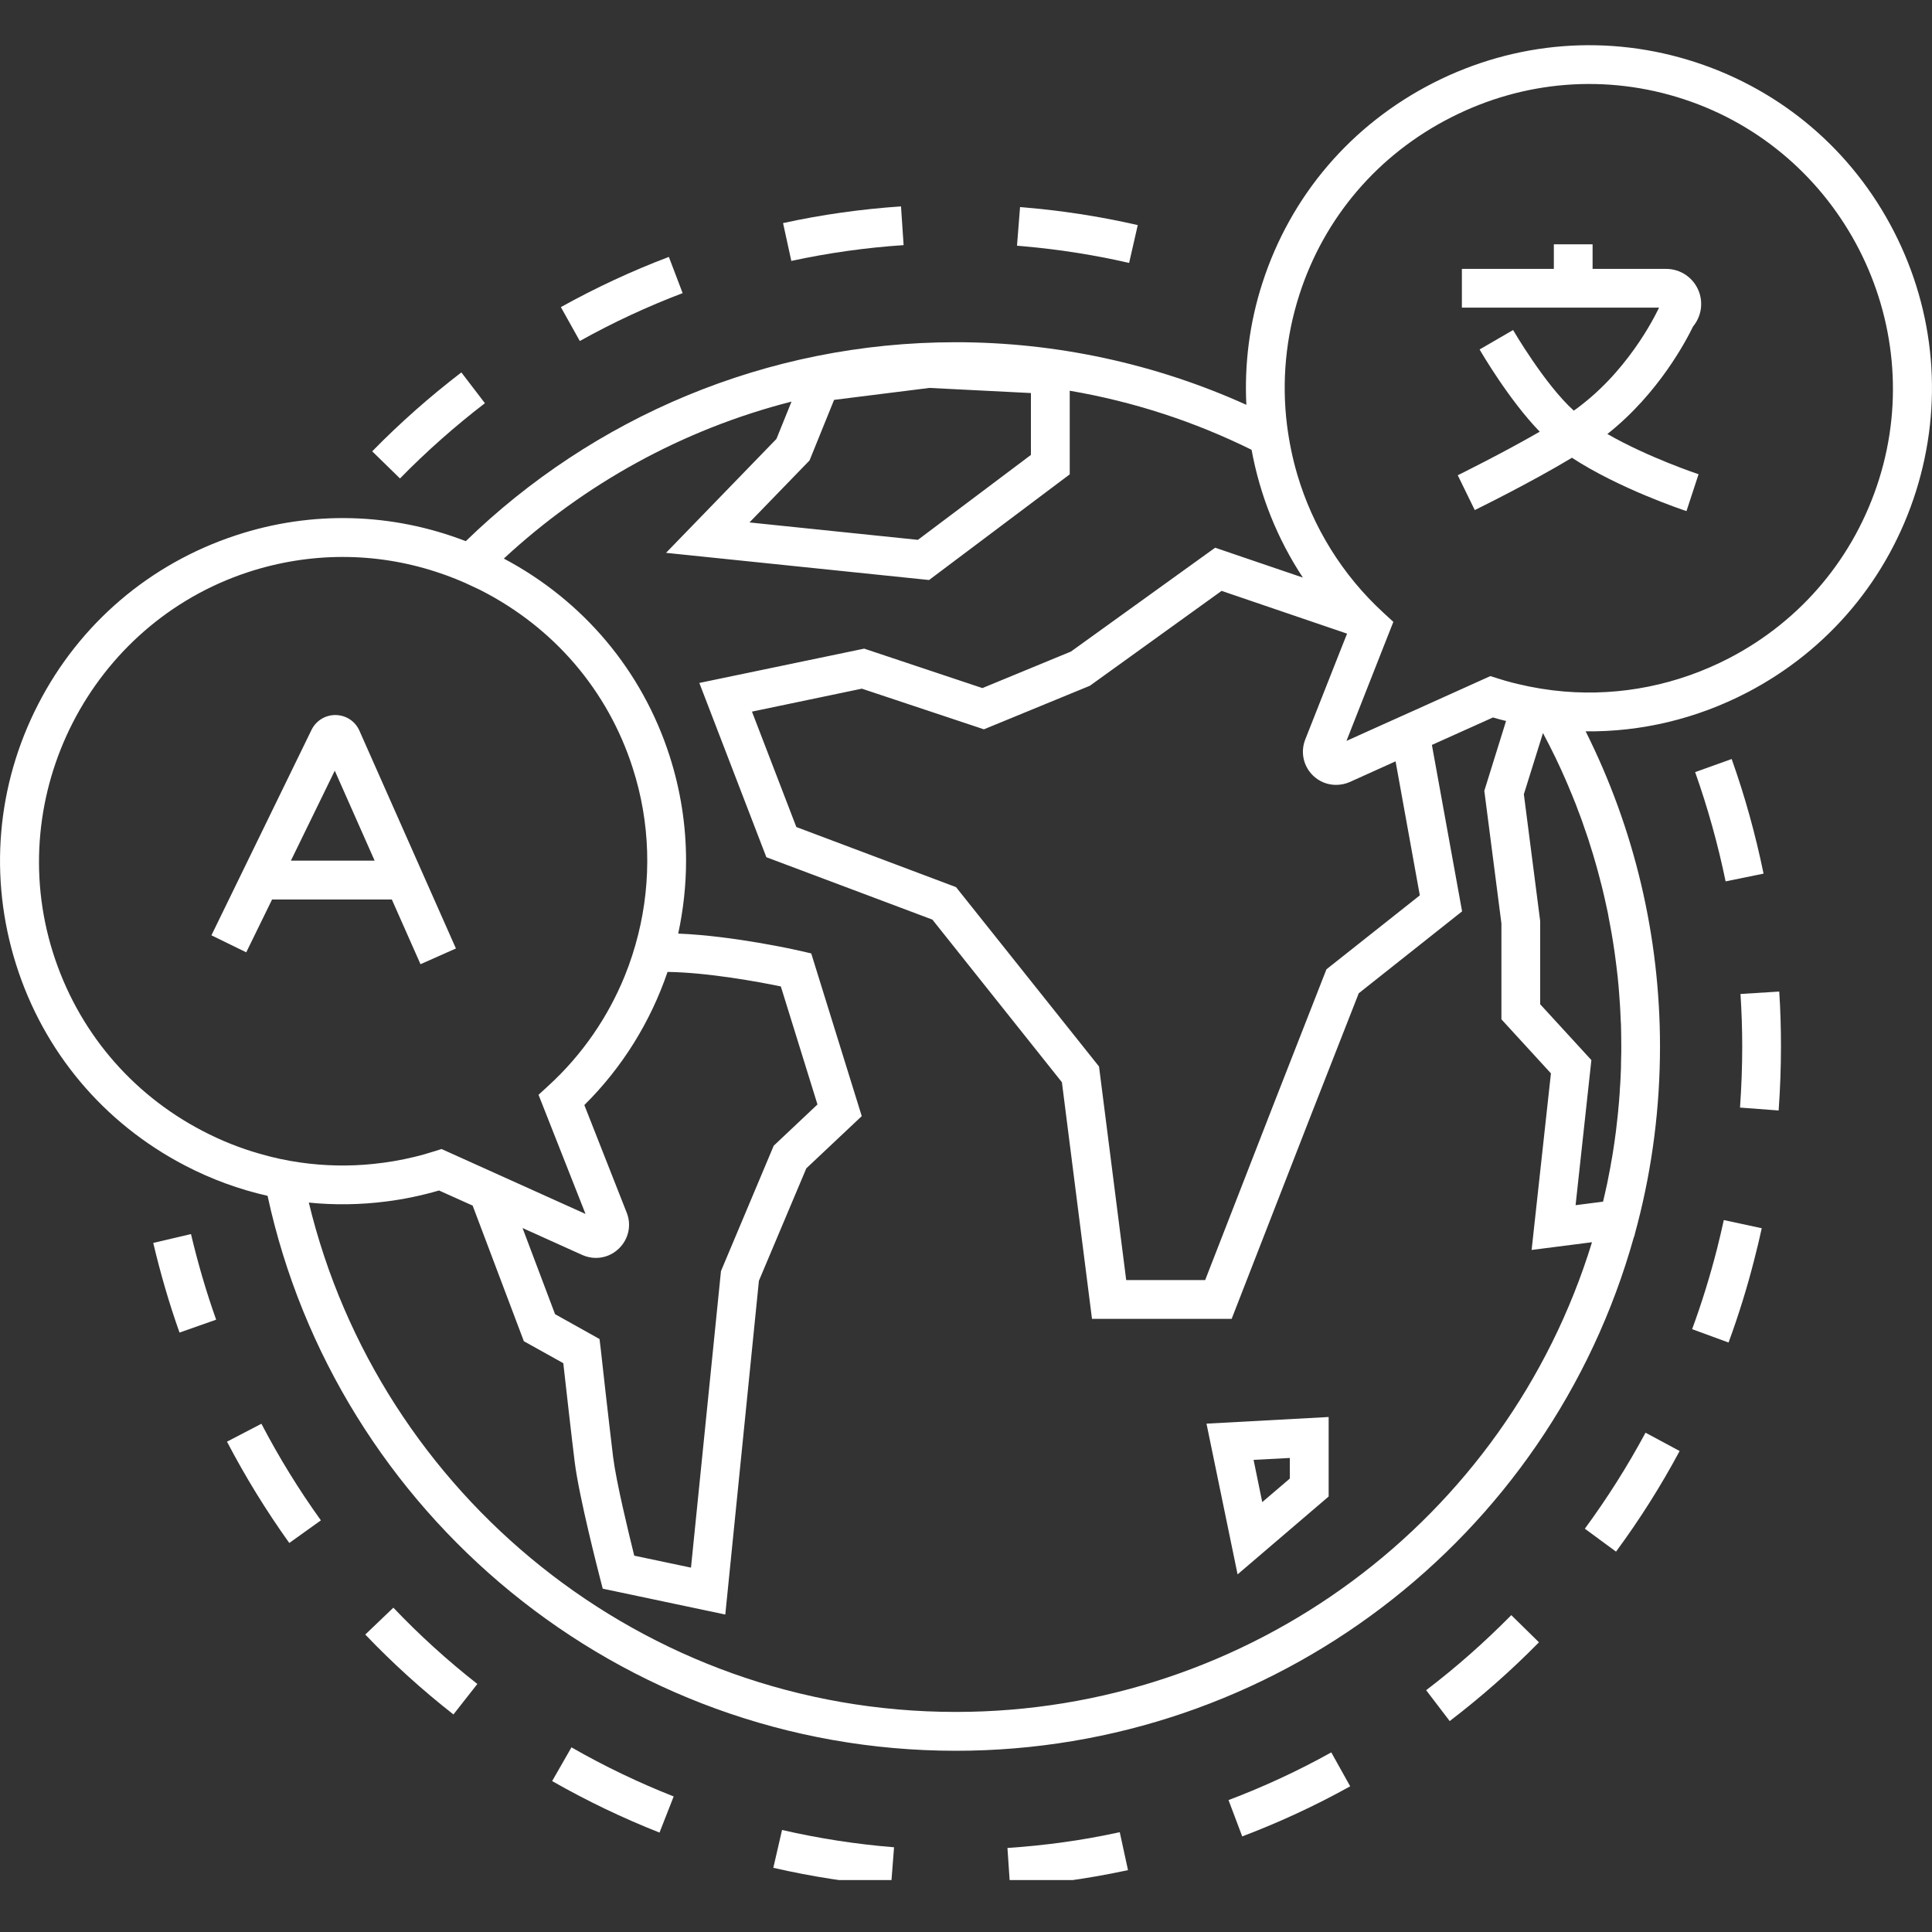 <svg xmlns="http://www.w3.org/2000/svg" xmlns:xlink="http://www.w3.org/1999/xlink" width="100" viewBox="0 0 75 75" height="100" preserveAspectRatio="xMidYMid meet"><rect x="0" y="0" width="75" height="75" fill="#333333" stroke="none"/><defs><clipPath id="53e6238c41"><path d="M 30 71.016 L 34.781 71.016 L 34.781 72.984 L 30 72.984 Z M 30 71.016 " clip-rule="nonzero"></path></clipPath><clipPath id="a121a2acdf"><path d="M 39 71.016 L 43.816 71.016 L 43.816 72.984 L 39 72.984 Z M 39 71.016 " clip-rule="nonzero"></path></clipPath><clipPath id="2d92a3e02f"><path d="M 0 1.754 L 75 1.754 L 75 68 L 0 68 Z M 0 1.754 " clip-rule="nonzero"></path></clipPath></defs><path fill="#ffffff" d="M 18.824 15.652 L 17.91 14.457 C 16.691 15.391 15.527 16.418 14.449 17.52 L 15.527 18.574 C 16.555 17.523 17.664 16.543 18.824 15.652 " fill-opacity="1" fill-rule="nonzero"></path><path fill="#ffffff" d="M 26.5 11.379 L 25.965 9.973 C 24.531 10.516 23.121 11.172 21.773 11.922 L 22.508 13.238 C 23.789 12.523 25.133 11.898 26.5 11.379 " fill-opacity="1" fill-rule="nonzero"></path><path fill="#ffffff" d="M 35.078 9.516 L 34.977 8.012 C 33.438 8.117 31.898 8.332 30.398 8.66 L 30.719 10.129 C 32.148 9.82 33.613 9.613 35.078 9.516 " fill-opacity="1" fill-rule="nonzero"></path><path fill="#ffffff" d="M 44.168 8.738 C 42.672 8.395 41.133 8.16 39.598 8.039 L 39.48 9.539 C 40.941 9.656 42.406 9.879 43.832 10.207 L 44.168 8.738 " fill-opacity="1" fill-rule="nonzero"></path><path fill="#ffffff" d="M 15.27 62.41 L 14.18 63.453 C 15.242 64.566 16.395 65.609 17.602 66.555 L 18.531 65.371 C 17.379 64.469 16.281 63.473 15.27 62.41 " fill-opacity="1" fill-rule="nonzero"></path><path fill="#ffffff" d="M 21.434 69.141 C 22.773 69.906 24.176 70.578 25.602 71.141 L 26.152 69.738 C 24.793 69.203 23.457 68.562 22.184 67.832 L 21.434 69.141 " fill-opacity="1" fill-rule="nonzero"></path><path fill="#ffffff" d="M 5.949 48.25 C 6.227 49.426 6.566 50.598 6.969 51.73 L 8.391 51.23 C 8.004 50.145 7.68 49.027 7.414 47.906 L 5.949 48.25 " fill-opacity="1" fill-rule="nonzero"></path><g clip-path="url(#53e6238c41)"><path fill="#ffffff" d="M 30.02 72.508 C 31.516 72.852 33.055 73.09 34.59 73.211 L 34.707 71.711 C 33.246 71.594 31.781 71.367 30.359 71.039 L 30.02 72.508 " fill-opacity="1" fill-rule="nonzero"></path></g><path fill="#ffffff" d="M 8.812 55.965 C 9.523 57.328 10.336 58.648 11.23 59.898 L 12.457 59.02 C 11.602 57.832 10.824 56.566 10.148 55.27 L 8.812 55.965 " fill-opacity="1" fill-rule="nonzero"></path><g clip-path="url(#a121a2acdf)"><path fill="#ffffff" d="M 39.109 71.738 L 39.211 73.242 C 40.746 73.141 42.289 72.922 43.789 72.598 L 43.469 71.125 C 42.043 71.438 40.574 71.641 39.109 71.738 " fill-opacity="1" fill-rule="nonzero"></path></g><path fill="#ffffff" d="M 66.652 48.492 C 66.383 49.539 66.062 50.586 65.688 51.598 L 67.102 52.117 C 67.492 51.055 67.832 49.961 68.109 48.863 C 68.211 48.473 68.305 48.074 68.391 47.68 L 66.918 47.363 C 66.836 47.738 66.746 48.117 66.652 48.492 " fill-opacity="1" fill-rule="nonzero"></path><path fill="#ffffff" d="M 67.566 38.586 C 67.609 39.262 67.633 39.949 67.633 40.625 C 67.633 41.418 67.602 42.215 67.547 42.996 L 69.047 43.109 C 69.105 42.289 69.137 41.453 69.137 40.625 C 69.137 39.918 69.117 39.199 69.07 38.492 L 67.566 38.586 " fill-opacity="1" fill-rule="nonzero"></path><path fill="#ffffff" d="M 47.691 69.879 L 48.223 71.289 C 49.656 70.746 51.066 70.094 52.414 69.344 L 51.68 68.027 C 50.398 68.742 49.055 69.363 47.691 69.879 " fill-opacity="1" fill-rule="nonzero"></path><path fill="#ffffff" d="M 68.461 33.914 C 68.152 32.41 67.738 30.91 67.223 29.465 L 65.805 29.973 C 66.293 31.352 66.691 32.777 66.988 34.215 L 68.461 33.914 " fill-opacity="1" fill-rule="nonzero"></path><path fill="#ffffff" d="M 55.363 65.613 L 56.277 66.812 C 57.496 65.879 58.664 64.852 59.742 63.754 L 58.668 62.699 C 57.637 63.746 56.527 64.727 55.363 65.613 " fill-opacity="1" fill-rule="nonzero"></path><path fill="#ffffff" d="M 61.523 59.344 L 62.734 60.234 C 63.645 59 64.477 57.684 65.203 56.328 L 63.879 55.617 C 63.184 56.91 62.391 58.164 61.523 59.344 " fill-opacity="1" fill-rule="nonzero"></path><path fill="#ffffff" d="M 50.07 56.598 L 50.07 57.398 L 49 58.312 L 48.664 56.672 Z M 48.043 61.117 L 51.578 58.094 L 51.578 55.008 L 46.836 55.266 L 48.043 61.117 " fill-opacity="1" fill-rule="nonzero"></path><g clip-path="url(#2d92a3e02f)"><path fill="#ffffff" d="M 72.941 18.617 C 71.992 21.625 69.934 24.086 67.137 25.543 C 65.129 26.586 62.918 27.027 60.719 26.844 C 60.113 26.793 59.512 26.695 58.914 26.551 C 58.855 26.539 58.797 26.523 58.738 26.508 C 58.535 26.457 58.332 26.398 58.129 26.332 L 57.855 26.246 L 54.953 27.555 L 53.578 28.172 L 52.27 28.762 L 52.965 26.996 L 53.695 25.141 L 54.09 24.141 L 53.707 23.789 C 52.098 22.312 50.961 20.449 50.363 18.43 C 50.176 17.797 50.043 17.148 49.961 16.496 C 49.754 14.824 49.906 13.102 50.441 11.441 C 51.406 8.441 53.496 5.996 56.328 4.559 C 59.16 3.117 62.371 2.867 65.367 3.852 C 71.477 5.859 74.875 12.484 72.941 18.617 Z M 61.59 32.379 C 61.637 32.508 61.68 32.645 61.719 32.777 C 61.805 33.039 61.887 33.309 61.961 33.578 C 61.996 33.703 62.035 33.836 62.066 33.965 C 62.09 34.043 62.109 34.125 62.129 34.207 C 62.16 34.316 62.188 34.43 62.215 34.543 C 62.238 34.641 62.262 34.742 62.285 34.84 C 62.328 35.023 62.367 35.207 62.406 35.391 C 62.422 35.469 62.438 35.547 62.449 35.625 C 62.465 35.699 62.48 35.773 62.492 35.848 C 62.547 36.121 62.59 36.391 62.633 36.664 C 62.668 36.875 62.695 37.09 62.723 37.305 C 62.734 37.375 62.742 37.445 62.75 37.516 C 62.766 37.648 62.781 37.785 62.797 37.914 C 62.809 38.035 62.82 38.156 62.832 38.277 C 62.84 38.371 62.848 38.469 62.855 38.566 C 62.863 38.656 62.871 38.75 62.875 38.844 C 62.887 38.992 62.895 39.137 62.902 39.289 C 62.91 39.406 62.914 39.527 62.918 39.645 C 62.922 39.688 62.922 39.73 62.926 39.77 C 62.93 39.906 62.93 40.043 62.934 40.18 C 62.938 40.328 62.938 40.477 62.938 40.625 C 62.938 40.801 62.938 40.973 62.93 41.148 C 62.93 41.25 62.93 41.352 62.926 41.453 C 62.922 41.582 62.914 41.711 62.91 41.84 C 62.91 41.867 62.906 41.891 62.906 41.918 C 62.898 42.035 62.895 42.156 62.883 42.277 C 62.879 42.398 62.871 42.516 62.859 42.637 C 62.855 42.676 62.855 42.711 62.852 42.746 C 62.844 42.863 62.832 42.977 62.82 43.09 C 62.82 43.098 62.82 43.105 62.82 43.109 C 62.805 43.242 62.793 43.375 62.777 43.508 C 62.762 43.645 62.746 43.781 62.73 43.918 C 62.695 44.191 62.656 44.461 62.613 44.734 C 62.59 44.867 62.57 45 62.543 45.137 C 62.523 45.27 62.496 45.406 62.469 45.539 C 62.445 45.676 62.418 45.809 62.391 45.941 C 62.359 46.074 62.332 46.211 62.301 46.344 C 62.277 46.445 62.254 46.547 62.23 46.648 L 61.164 46.785 L 61.777 41.152 L 59.789 38.984 L 59.789 35.75 L 59.156 30.832 L 59.898 28.457 C 60.219 29.059 60.52 29.672 60.789 30.297 C 60.848 30.434 60.906 30.566 60.961 30.707 C 61.012 30.82 61.059 30.938 61.102 31.051 C 61.125 31.105 61.145 31.156 61.168 31.211 C 61.199 31.293 61.23 31.379 61.262 31.465 C 61.305 31.57 61.344 31.68 61.383 31.785 C 61.414 31.863 61.438 31.941 61.465 32.02 C 61.508 32.137 61.551 32.258 61.59 32.379 Z M 50.977 30.113 C 51.223 30.348 51.539 30.469 51.863 30.469 C 52.043 30.469 52.223 30.434 52.395 30.359 L 54.176 29.555 L 55.117 34.758 L 51.492 37.629 L 49.461 42.816 L 46.785 49.691 L 43.719 49.691 L 42.664 41.402 L 37.113 34.438 L 30.914 32.105 L 29.191 27.625 L 33.457 26.734 L 38.195 28.312 L 42.309 26.621 L 47.422 22.938 L 52.293 24.598 L 52.043 25.227 L 50.668 28.711 C 50.477 29.199 50.598 29.75 50.977 30.113 Z M 37.105 66.457 C 24.949 66.457 14.723 58.016 11.988 46.684 C 12.984 46.785 13.992 46.77 14.996 46.641 C 15.684 46.555 16.367 46.41 17.043 46.215 L 18.348 46.801 L 20.336 52.066 L 21.867 52.918 C 21.961 53.75 22.18 55.715 22.309 56.746 C 22.477 58.113 23.25 61.094 23.281 61.219 L 23.398 61.672 L 28.156 62.676 L 29.461 49.719 L 31.301 45.355 L 33.453 43.328 L 31.492 37.012 L 31.07 36.914 C 30.938 36.883 28.477 36.328 26.328 36.242 C 26.527 35.316 26.633 34.367 26.633 33.41 C 26.633 32.051 26.422 30.676 25.992 29.34 C 24.926 26.031 22.645 23.32 19.559 21.684 C 22.672 18.797 26.488 16.672 30.727 15.59 L 30.141 17.039 L 25.855 21.461 L 36.066 22.516 L 41.527 18.414 L 41.527 15.168 C 44 15.59 46.375 16.367 48.586 17.461 C 48.91 19.223 49.582 20.914 50.578 22.422 L 47.172 21.262 L 41.574 25.293 L 38.137 26.711 L 33.547 25.18 L 27.148 26.512 L 29.75 33.277 L 36.195 35.699 L 41.223 42.012 L 42.391 51.199 L 47.812 51.199 L 50.863 43.363 L 52.746 38.559 L 56.758 35.379 L 55.586 28.918 L 57.957 27.852 C 58.125 27.902 58.297 27.949 58.465 27.988 L 57.621 30.699 L 58.285 35.848 L 58.285 39.57 L 60.207 41.668 L 59.457 48.523 L 61.801 48.223 C 58.492 59.016 48.496 66.457 37.105 66.457 Z M 24.328 47.074 L 22.684 42.898 C 24.168 41.43 25.258 39.652 25.914 37.73 C 27.477 37.75 29.461 38.117 30.312 38.293 L 31.734 42.875 L 30.035 44.477 L 27.988 49.344 L 26.824 60.855 L 24.621 60.391 C 24.402 59.504 23.922 57.531 23.801 56.562 C 23.641 55.246 23.32 52.395 23.32 52.363 L 23.273 51.98 L 21.547 51.016 L 20.285 47.672 L 22.605 48.719 C 22.773 48.793 22.957 48.832 23.133 48.832 C 23.457 48.832 23.773 48.711 24.02 48.473 C 24.402 48.109 24.523 47.559 24.328 47.074 Z M 10.086 44.789 C 9.324 44.574 8.582 44.277 7.863 43.902 C 5.066 42.445 3.004 39.984 2.055 36.977 C 0.125 30.844 3.523 24.219 9.629 22.211 C 12.027 21.426 14.562 21.426 16.93 22.199 C 17.438 22.363 17.938 22.562 18.426 22.801 C 18.508 22.836 18.59 22.879 18.672 22.918 C 20.086 23.641 21.316 24.609 22.312 25.773 C 23.312 26.941 24.078 28.305 24.559 29.805 C 25.25 31.941 25.297 34.184 24.773 36.285 C 24.637 36.828 24.465 37.363 24.254 37.883 C 23.605 39.48 22.605 40.945 21.289 42.148 L 20.906 42.5 L 22.73 47.125 L 17.141 44.605 L 16.867 44.691 C 16.609 44.773 16.352 44.848 16.09 44.91 C 15.559 45.039 15.027 45.129 14.488 45.184 C 13.547 45.281 12.598 45.262 11.664 45.129 C 11.133 45.055 10.605 44.941 10.086 44.789 Z M 32.379 15.523 L 36.082 15.059 L 40.02 15.258 L 40.02 17.66 L 35.633 20.957 L 29.094 20.281 L 31.426 17.875 Z M 73.523 8.988 C 71.914 5.852 69.184 3.52 65.84 2.422 C 62.457 1.312 58.836 1.594 55.645 3.215 C 54.051 4.027 52.664 5.121 51.539 6.438 C 50.414 7.754 49.555 9.289 49.008 10.98 C 48.504 12.535 48.305 14.137 48.383 15.715 C 44.859 14.121 41.004 13.285 37.105 13.285 C 29.719 13.285 23.004 16.23 18.082 21.008 C 15.219 19.902 12.098 19.812 9.16 20.781 C 5.816 21.883 3.086 24.211 1.477 27.348 C -0.133 30.484 -0.438 34.062 0.621 37.43 C 1.688 40.82 4.016 43.594 7.168 45.238 C 8.199 45.777 9.281 46.172 10.387 46.422 C 13.051 58.723 24.02 67.965 37.105 67.965 C 49.391 67.965 60.141 59.785 63.43 48.012 L 63.438 48.012 L 63.5 47.766 L 63.566 47.52 C 64.148 45.281 64.441 42.961 64.441 40.625 C 64.441 36.355 63.449 32.172 61.555 28.391 C 63.715 28.414 65.859 27.906 67.832 26.879 C 70.984 25.234 73.309 22.461 74.379 19.07 C 75.438 15.703 75.133 12.125 73.523 8.988 " fill-opacity="1" fill-rule="nonzero"></path></g><path fill="#ffffff" d="M 65.723 12.676 C 66.039 12.293 66.129 11.773 65.945 11.301 C 65.738 10.777 65.238 10.438 64.676 10.438 L 61.824 10.438 L 61.824 9.484 L 60.32 9.484 L 60.32 10.438 L 56.75 10.438 L 56.75 11.941 L 64.402 11.941 L 64.402 11.945 C 64.391 11.965 63.398 14.168 61.398 15.715 C 61.309 15.789 61.207 15.863 61.094 15.941 C 59.973 14.93 58.75 12.832 58.738 12.812 L 57.438 13.566 C 57.488 13.656 58.586 15.539 59.773 16.758 C 58.309 17.602 56.613 18.438 56.59 18.449 L 57.25 19.801 C 57.363 19.746 59.422 18.734 61.023 17.77 C 62.848 18.965 65.344 19.801 65.469 19.84 L 65.938 18.41 C 65.914 18.402 63.984 17.758 62.398 16.848 C 64.395 15.27 65.469 13.199 65.723 12.676 " fill-opacity="1" fill-rule="nonzero"></path><path fill="#ffffff" d="M 12.996 29.918 L 14.543 33.41 L 11.293 33.41 Z M 15.211 34.918 L 16.324 37.43 L 17.699 36.82 L 13.953 28.367 C 13.793 28 13.438 27.766 13.035 27.758 C 12.637 27.75 12.27 27.973 12.094 28.332 L 8.207 36.309 L 9.559 36.969 L 10.562 34.918 L 15.211 34.918 " fill-opacity="1" fill-rule="nonzero"></path></svg>